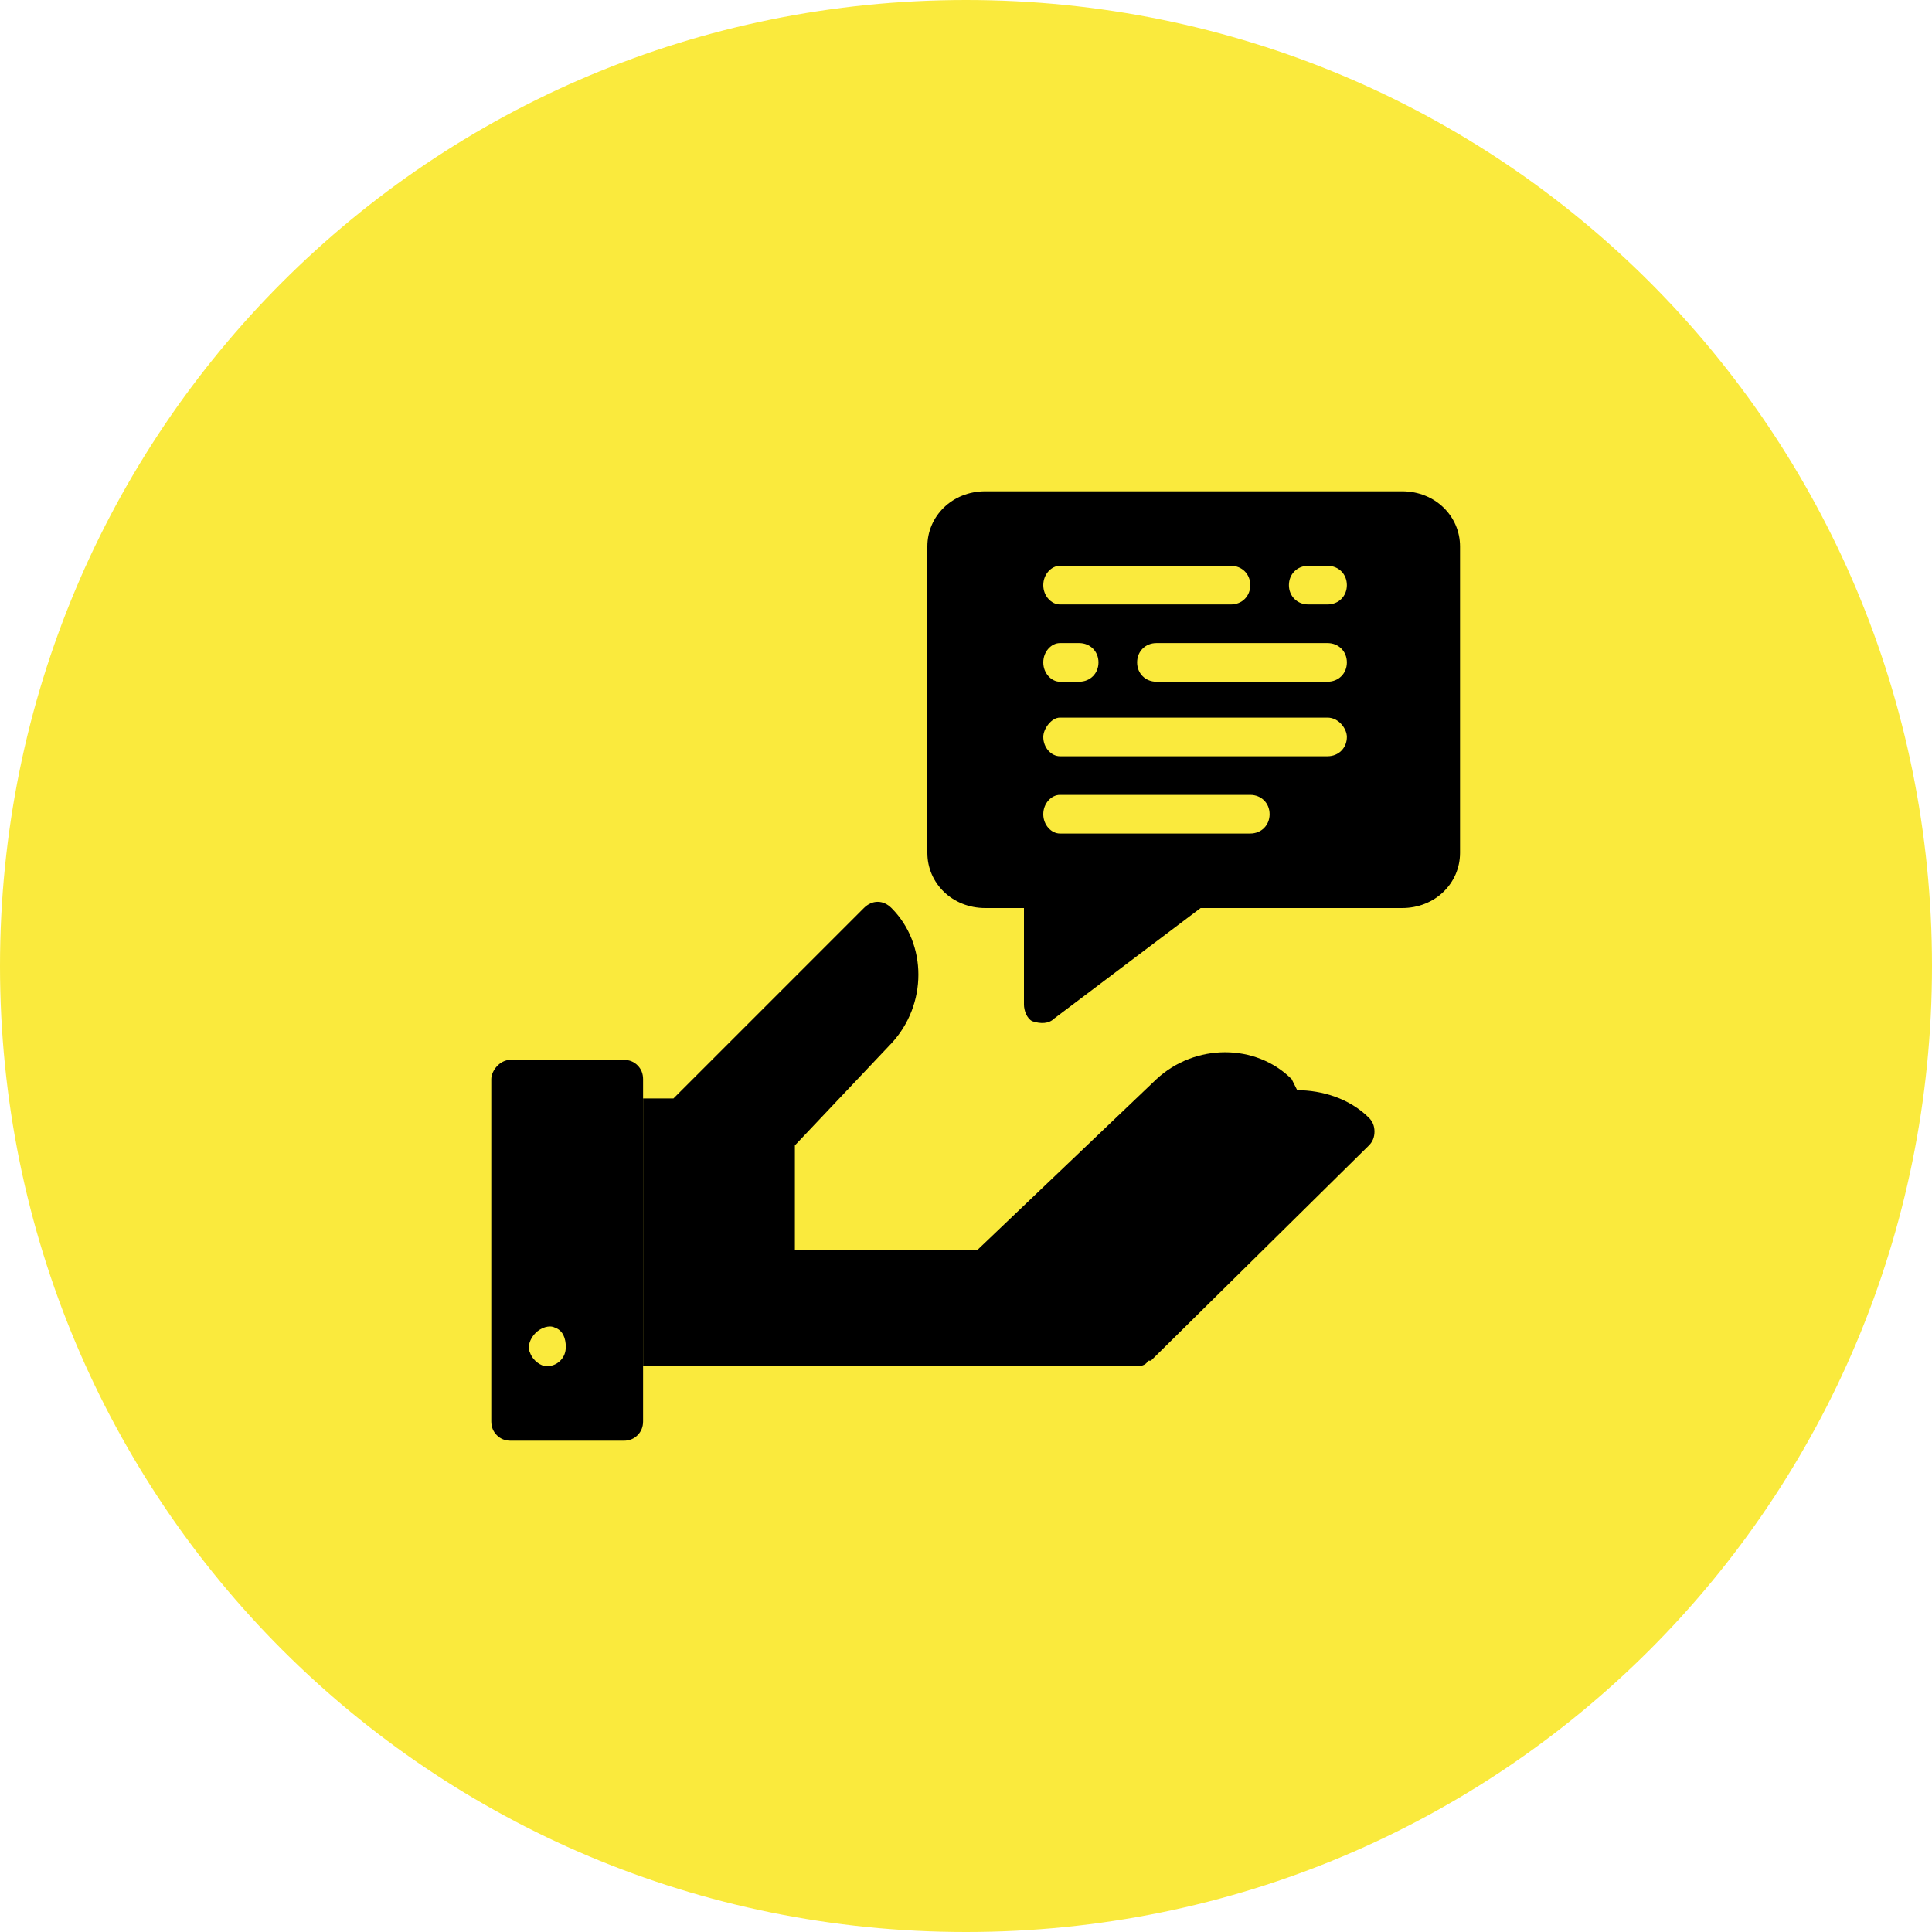 <svg version="1.2" xmlns="http://www.w3.org/2000/svg" viewBox="0 0 70 70" width="70" height="70"><style>.a{fill:#faea3d}</style><path class="a" d="m35 70c-19.4 0-35-15.6-35-35 0-19.4 15.6-35 35-35 19.4 0 35 15.6 35 35 0 19.4-15.6 35-35 35z"/><path fill-rule="evenodd" d="m23.1 38.6q0.2 0.2 0.2 0.5v12.4q0 0.3-0.2 0.5-0.2 0.2-0.5 0.2h-4.1q-0.3 0-0.5-0.2-0.2-0.2-0.2-0.5v-12.4c0-0.3 0.3-0.7 0.7-0.7h4.1q0.3 0 0.5 0.2zm-2.8 10.7q0.2-0.2 0.2-0.5c0-0.3-0.1-0.6-0.4-0.7-0.2-0.1-0.5 0-0.7 0.2-0.2 0.2-0.3 0.5-0.2 0.7 0.1 0.3 0.4 0.5 0.6 0.5q0.3 0 0.5-0.2z"/><path  d="m49.6 40.5q0.2 0.2 0.2 0.5 0 0.3-0.2 0.5l-7.9 7.8h-0.1q-0.1 0.2-0.4 0.2h-17.9v-9.7h1.1l6.9-6.9c0.3-0.3 0.7-0.3 1 0 1.3 1.3 1.3 3.5 0 4.9l-3.5 3.7v3.8h6.6l6.5-6.2c1.4-1.3 3.6-1.3 4.9 0q0.1 0.2 0.2 0.4c0.9 0 1.9 0.3 2.6 1z"/><path fill-rule="evenodd" d="m52.9 19.8v11.1c0 1.1-0.9 2-2.1 2h-7.3l-5.3 4c-0.2 0.2-0.5 0.2-0.8 0.1-0.2-0.1-0.3-0.4-0.3-0.6v-3.5h-1.4c-1.2 0-2.1-0.9-2.1-2v-11.1c0-1.1 0.9-2 2.1-2h15.1c1.2 0 2.1 0.9 2.1 2zm-14.5 10.4h6.9c0.4 0 0.7-0.3 0.7-0.7 0-0.4-0.3-0.7-0.7-0.7h-6.9c-0.3 0-0.6 0.3-0.6 0.7 0 0.4 0.3 0.7 0.6 0.7zm6.9-9c0-0.4-0.3-0.7-0.7-0.7h-6.2c-0.3 0-0.6 0.3-0.6 0.7 0 0.4 0.3 0.7 0.6 0.7h6.2c0.4 0 0.7-0.3 0.7-0.7zm-3.4 2.1c-0.4 0-0.7 0.3-0.7 0.7 0 0.4 0.3 0.7 0.7 0.7h6.2c0.4 0 0.7-0.3 0.7-0.7 0-0.4-0.3-0.7-0.7-0.7zm-4.1 0.7c0 0.4 0.3 0.7 0.6 0.7h0.7c0.4 0 0.7-0.3 0.7-0.7 0-0.4-0.3-0.7-0.7-0.7h-0.7c-0.3 0-0.6 0.3-0.6 0.7zm0 2.7c0 0.4 0.3 0.7 0.6 0.7h9.7c0.4 0 0.7-0.3 0.7-0.7 0-0.3-0.3-0.7-0.7-0.7h-9.7c-0.3 0-0.6 0.4-0.6 0.7zm11-5.5c0-0.4-0.3-0.7-0.7-0.7h-0.7c-0.4 0-0.7 0.3-0.7 0.7 0 0.4 0.3 0.7 0.7 0.7h0.7c0.4 0 0.7-0.3 0.7-0.7z"/></svg>